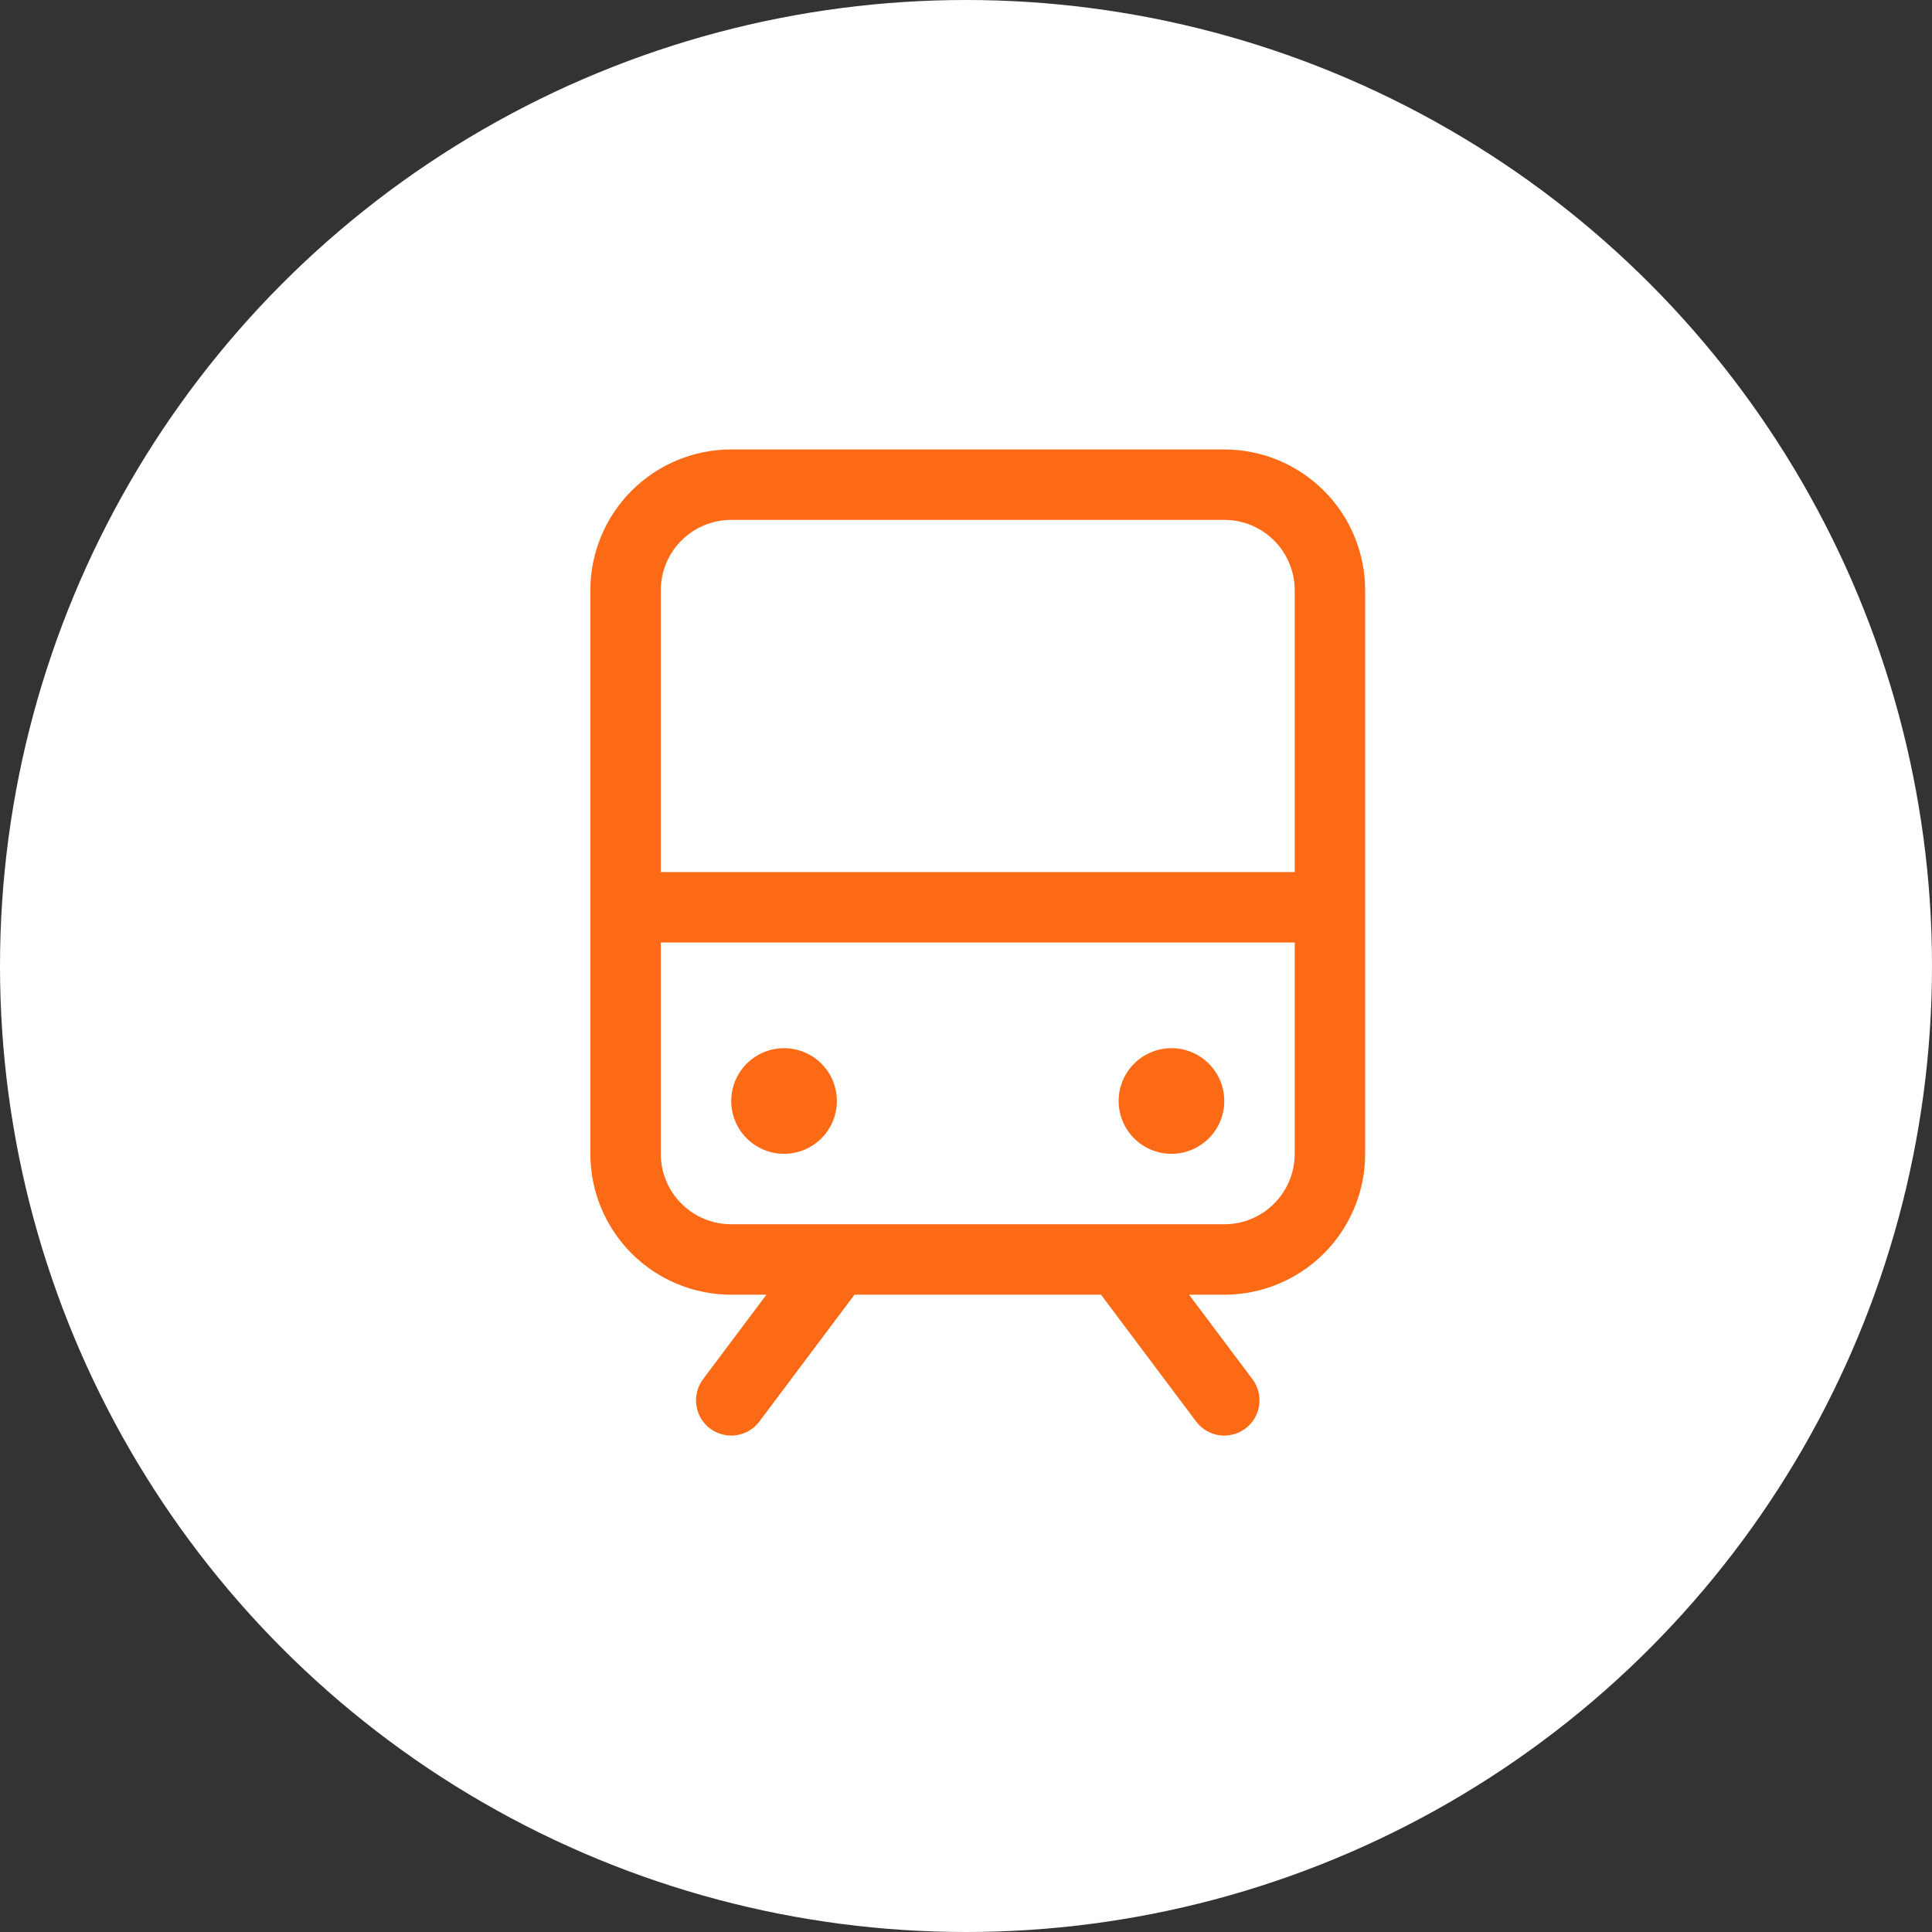 <svg width="96" height="96" viewBox="0 0 96 96" fill="none" xmlns="http://www.w3.org/2000/svg">
<rect x="0" y="0" width="96" height="96" fill="#333333" stroke="none"/>
<circle cx="48" cy="48" r="48" fill="white"/>
<path d="M60.834 22.333H36.334C34.477 22.333 32.697 23.071 31.384 24.384C30.072 25.696 29.334 27.477 29.334 29.333V57.333C29.334 59.19 30.072 60.97 31.384 62.283C32.697 63.596 34.477 64.333 36.334 64.333H38.084L34.934 68.533C34.796 68.717 34.696 68.926 34.639 69.149C34.582 69.372 34.569 69.603 34.602 69.831C34.634 70.058 34.711 70.277 34.828 70.475C34.945 70.673 35.1 70.845 35.284 70.983C35.468 71.121 35.677 71.222 35.9 71.278C36.122 71.335 36.354 71.348 36.581 71.316C36.809 71.283 37.028 71.206 37.226 71.089C37.423 70.972 37.596 70.817 37.734 70.633L42.459 64.333H54.709L59.434 70.633C59.712 71.005 60.127 71.25 60.587 71.316C61.046 71.381 61.513 71.262 61.884 70.983C62.255 70.705 62.501 70.29 62.566 69.831C62.632 69.371 62.513 68.905 62.234 68.533L59.084 64.333H60.834C62.691 64.333 64.471 63.596 65.784 62.283C67.097 60.97 67.834 59.19 67.834 57.333V29.333C67.834 27.477 67.097 25.696 65.784 24.384C64.471 23.071 62.691 22.333 60.834 22.333ZM36.334 25.833H60.834C61.762 25.833 62.653 26.202 63.309 26.858C63.965 27.515 64.334 28.405 64.334 29.333V43.333H32.834V29.333C32.834 28.405 33.203 27.515 33.859 26.858C34.516 26.202 35.406 25.833 36.334 25.833ZM60.834 60.833H36.334C35.406 60.833 34.516 60.465 33.859 59.808C33.203 59.152 32.834 58.261 32.834 57.333V46.833H64.334V57.333C64.334 58.261 63.965 59.152 63.309 59.808C62.653 60.465 61.762 60.833 60.834 60.833ZM41.584 54.708C41.584 55.227 41.43 55.735 41.142 56.167C40.853 56.598 40.443 56.935 39.964 57.133C39.484 57.332 38.956 57.384 38.447 57.283C37.938 57.181 37.47 56.931 37.103 56.564C36.736 56.197 36.486 55.73 36.384 55.22C36.283 54.711 36.335 54.183 36.534 53.704C36.733 53.224 37.069 52.814 37.501 52.526C37.932 52.237 38.44 52.083 38.959 52.083C39.655 52.083 40.323 52.36 40.815 52.852C41.307 53.344 41.584 54.012 41.584 54.708ZM60.834 54.708C60.834 55.227 60.68 55.735 60.392 56.167C60.103 56.598 59.693 56.935 59.214 57.133C58.734 57.332 58.206 57.384 57.697 57.283C57.188 57.181 56.72 56.931 56.353 56.564C55.986 56.197 55.736 55.73 55.634 55.22C55.533 54.711 55.585 54.183 55.784 53.704C55.983 53.224 56.319 52.814 56.751 52.526C57.182 52.237 57.69 52.083 58.209 52.083C58.905 52.083 59.573 52.36 60.065 52.852C60.557 53.344 60.834 54.012 60.834 54.708Z" fill="#FD6A16"/>
</svg>

